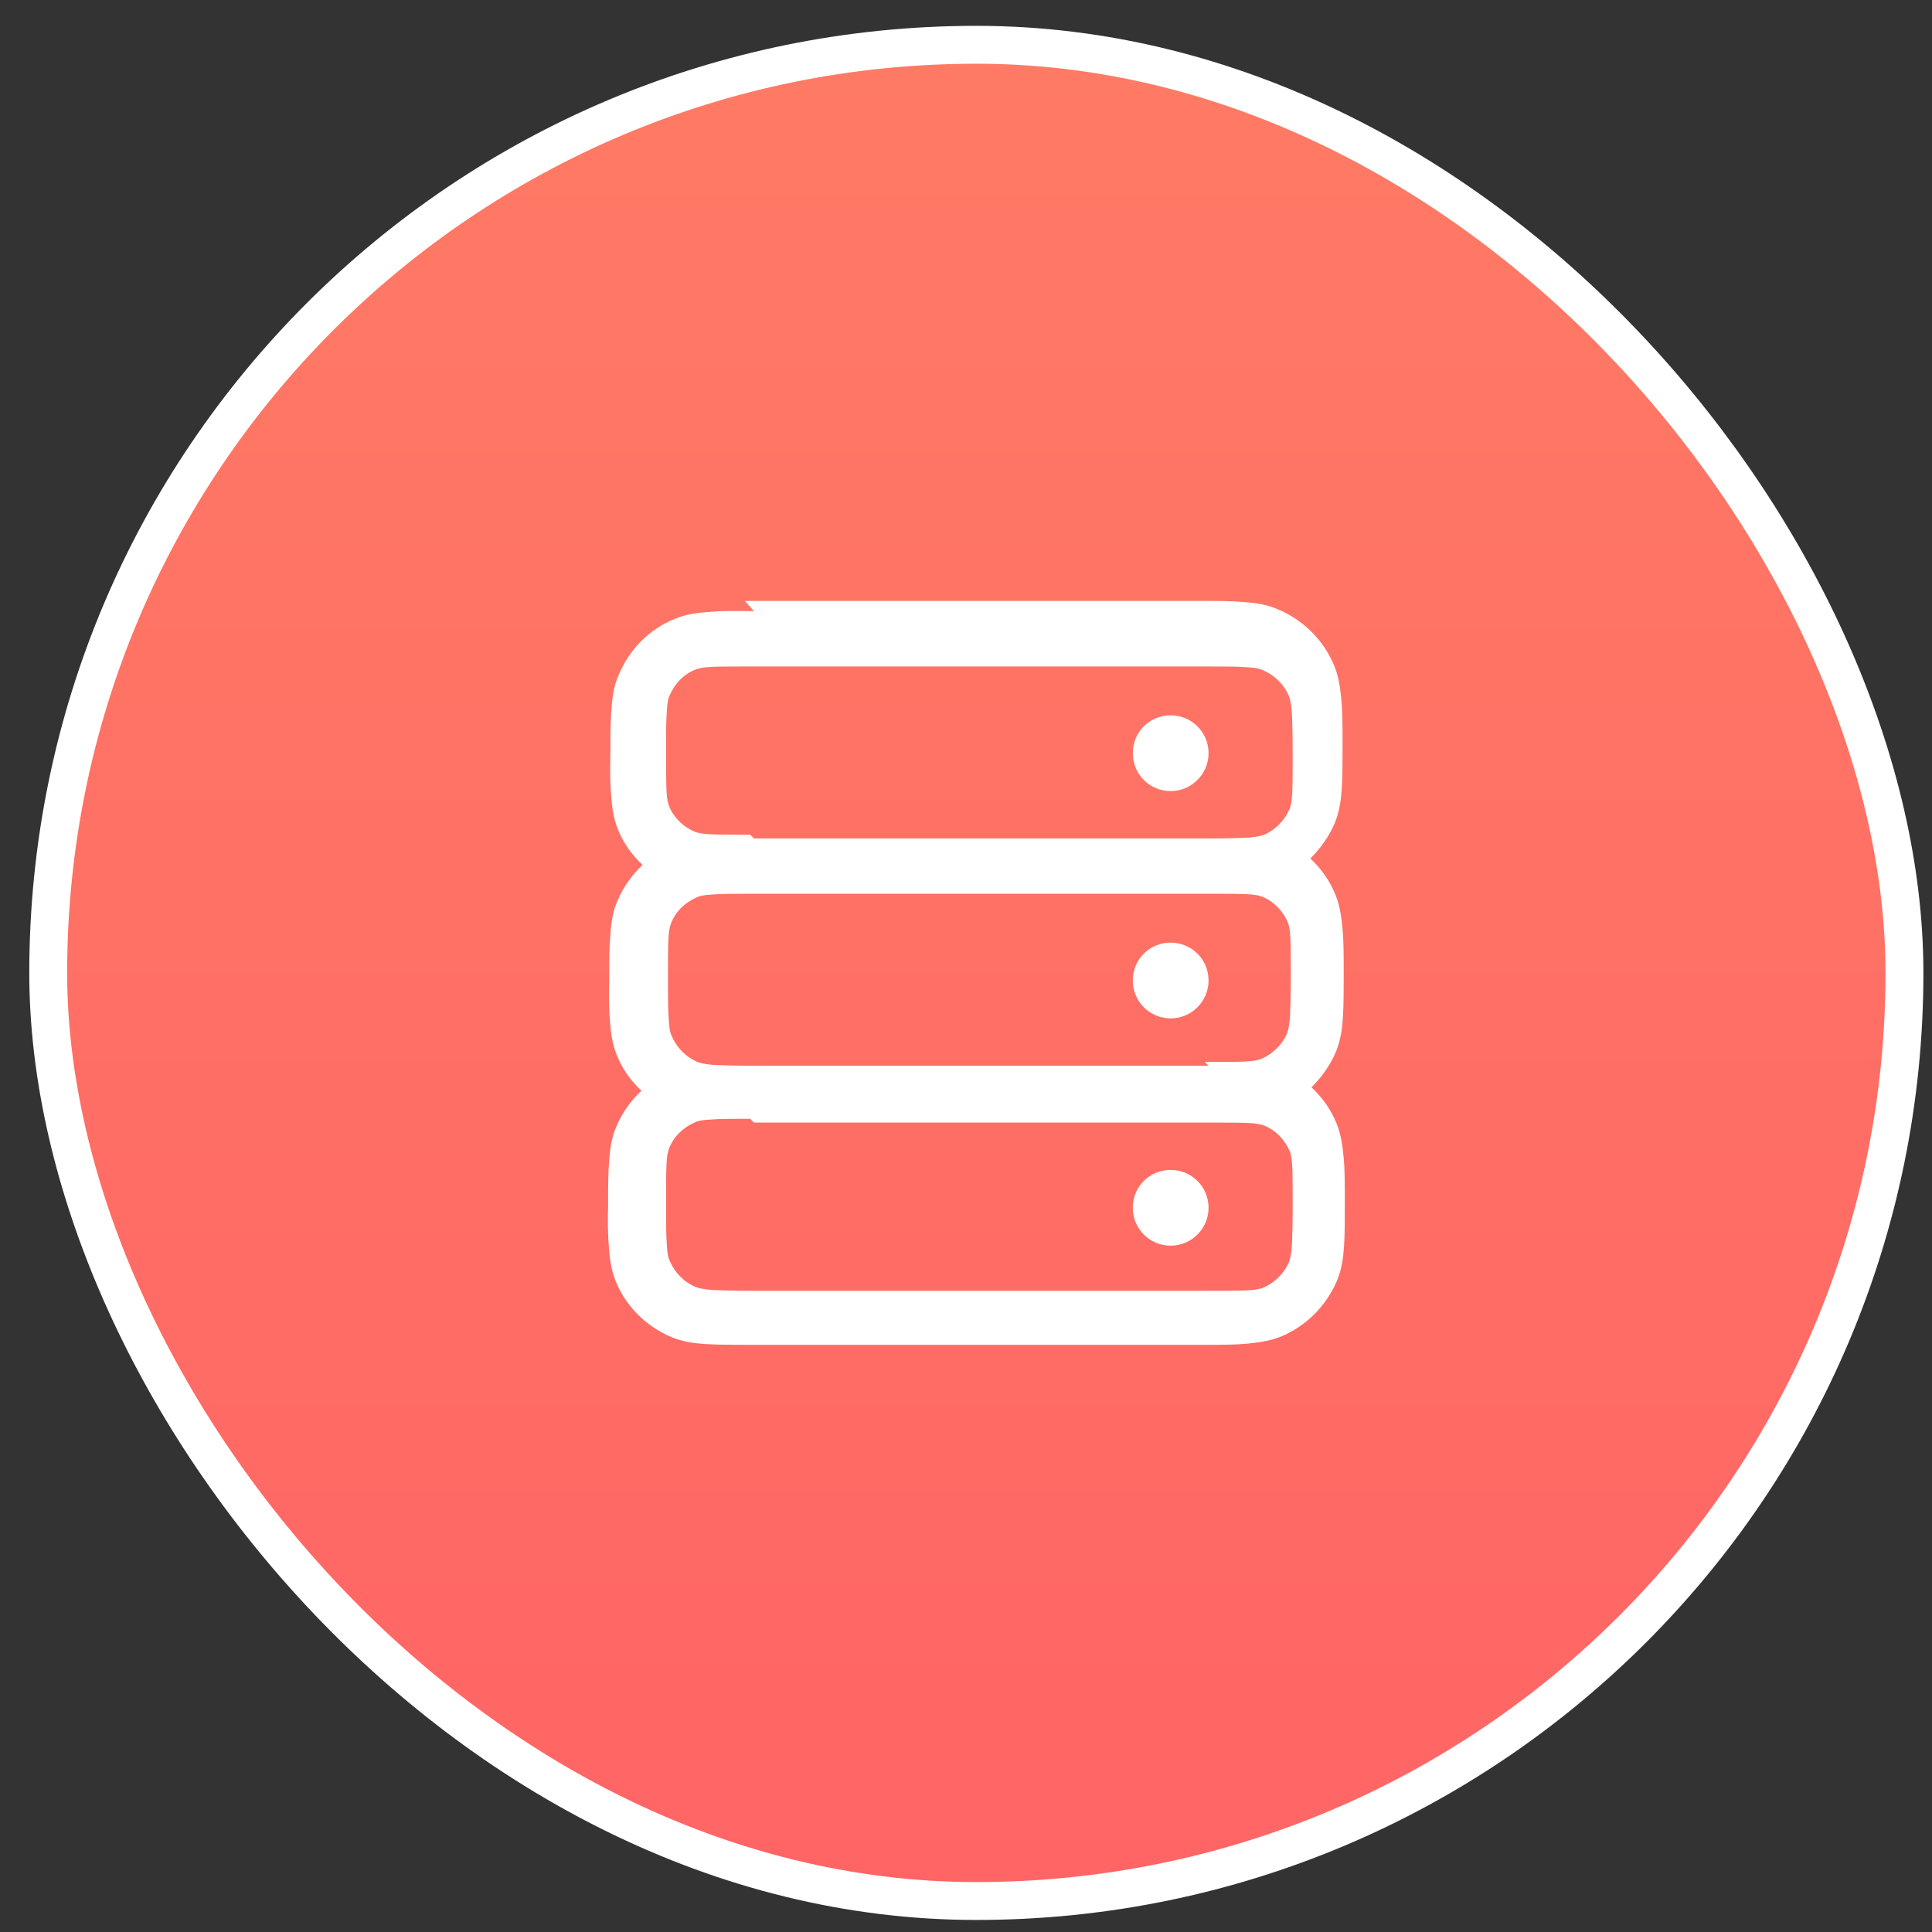 <svg width="51" height="51" viewBox="0 0 51 51" fill="none" xmlns="http://www.w3.org/2000/svg">
<rect x="0" y="0" width="51" height="51" fill="#333333" stroke="none"/>
<rect x="1.273" y="1.182" width="49" height="49" rx="24.5" fill="url(#paint0_linear_1044_64613)"/>
<path fill-rule="evenodd" clip-rule="evenodd" d="M19.903 16.133H19.873H19.863C19.413 16.123 19.043 16.123 18.733 16.153C18.413 16.173 18.113 16.213 17.823 16.333C17.143 16.603 16.613 17.143 16.333 17.813C16.203 18.103 16.163 18.393 16.143 18.713C16.113 19.013 16.113 19.383 16.113 19.833V19.853V19.873C16.103 20.313 16.103 20.683 16.133 20.993C16.153 21.303 16.193 21.603 16.313 21.893C16.453 22.253 16.683 22.573 16.963 22.833C16.683 23.093 16.453 23.413 16.303 23.773C16.173 24.063 16.133 24.353 16.113 24.673C16.083 24.973 16.083 25.343 16.083 25.793V25.813V25.833C16.073 26.273 16.073 26.643 16.103 26.953C16.123 27.263 16.163 27.563 16.283 27.853C16.423 28.213 16.653 28.533 16.933 28.793C16.653 29.053 16.423 29.373 16.273 29.733C16.143 30.023 16.103 30.313 16.083 30.633C16.053 30.933 16.053 31.303 16.053 31.753V31.773V31.793C16.043 32.233 16.043 32.603 16.073 32.913C16.093 33.223 16.133 33.523 16.253 33.82C16.523 34.49 17.063 35.02 17.733 35.3C18.023 35.42 18.313 35.46 18.633 35.48C18.933 35.5 19.303 35.5 19.753 35.5H19.773H31.773H31.793C32.233 35.5 32.603 35.5 32.913 35.47C33.223 35.44 33.523 35.4 33.82 35.28C34.49 35 35.02 34.46 35.3 33.79C35.42 33.49 35.46 33.2 35.48 32.883C35.5 32.573 35.5 32.203 35.5 31.753V31.723V31.693C35.5 31.243 35.5 30.873 35.47 30.563C35.44 30.243 35.4 29.943 35.28 29.653C35.13 29.283 34.9 28.963 34.62 28.703C34.89 28.433 35.12 28.113 35.27 27.753C35.39 27.453 35.43 27.163 35.45 26.843C35.47 26.533 35.47 26.163 35.47 25.713V25.683V25.653C35.47 25.203 35.47 24.833 35.44 24.523C35.41 24.203 35.37 23.903 35.25 23.613C35.1 23.243 34.87 22.923 34.59 22.663C34.86 22.393 35.09 22.073 35.24 21.713C35.36 21.413 35.4 21.123 35.42 20.803C35.44 20.493 35.44 20.123 35.44 19.673V19.643V19.613C35.44 19.163 35.44 18.793 35.41 18.483C35.38 18.163 35.34 17.863 35.22 17.573C34.94 16.893 34.4 16.363 33.73 16.083C33.43 15.953 33.14 15.913 32.823 15.893C32.513 15.863 32.143 15.863 31.693 15.863H31.663H19.663L19.903 16.133ZM31.903 28.133H19.903C19.423 28.133 19.103 28.123 18.853 28.113C18.603 28.093 18.493 28.063 18.413 28.033C18.103 27.903 17.863 27.653 17.733 27.353C17.693 27.273 17.663 27.153 17.653 26.913C17.633 26.663 17.633 26.343 17.633 25.863C17.633 25.383 17.633 25.063 17.643 24.813C17.653 24.563 17.683 24.453 17.713 24.373C17.833 24.063 18.083 23.823 18.383 23.693C18.453 23.653 18.573 23.623 18.813 23.613C19.053 23.593 19.373 23.593 19.853 23.593H31.853C32.323 23.593 32.643 23.593 32.893 23.603C33.133 23.613 33.243 23.643 33.323 23.673C33.623 23.793 33.863 24.043 33.993 24.343C34.023 24.413 34.053 24.533 34.063 24.773C34.073 25.013 34.073 25.333 34.073 25.813C34.073 26.283 34.063 26.603 34.053 26.853C34.033 27.093 34.003 27.203 33.973 27.283C33.843 27.583 33.593 27.823 33.293 27.953C33.213 27.983 33.093 28.013 32.853 28.023C32.603 28.033 32.283 28.033 31.803 28.033L31.903 28.133ZM19.903 29.633H31.903C32.373 29.633 32.693 29.633 32.943 29.643C33.183 29.653 33.293 29.683 33.373 29.713C33.673 29.833 33.913 30.083 34.043 30.383C34.073 30.453 34.103 30.573 34.113 30.813C34.123 31.053 34.123 31.373 34.123 31.853C34.123 32.323 34.113 32.643 34.103 32.893C34.083 33.133 34.053 33.243 34.023 33.323C33.893 33.623 33.643 33.863 33.343 33.993C33.263 34.023 33.143 34.053 32.903 34.063C32.653 34.073 32.333 34.073 31.853 34.073H19.853C19.373 34.073 19.053 34.063 18.803 34.053C18.553 34.033 18.443 34.003 18.363 33.973C18.053 33.843 17.813 33.593 17.683 33.293C17.643 33.213 17.613 33.093 17.603 32.853C17.583 32.603 17.583 32.283 17.583 31.803C17.583 31.323 17.583 31.003 17.593 30.753C17.603 30.503 17.633 30.393 17.663 30.313C17.783 30.003 18.033 29.763 18.333 29.633C18.403 29.593 18.523 29.563 18.763 29.553C19.003 29.533 19.323 29.533 19.803 29.533L19.903 29.633ZM19.903 22.133H31.903C32.373 22.133 32.693 22.123 32.943 22.113C33.183 22.093 33.293 22.063 33.373 22.033C33.673 21.903 33.913 21.653 34.043 21.353C34.073 21.273 34.103 21.153 34.113 20.913C34.123 20.663 34.123 20.343 34.123 19.863C34.123 19.383 34.113 19.063 34.103 18.813C34.083 18.563 34.053 18.453 34.023 18.373C33.893 18.063 33.643 17.823 33.343 17.693C33.263 17.653 33.143 17.623 32.903 17.613C32.653 17.593 32.333 17.593 31.853 17.593H19.853C19.373 17.593 19.053 17.593 18.803 17.603C18.553 17.613 18.443 17.643 18.363 17.673C18.053 17.793 17.813 18.043 17.683 18.343C17.643 18.413 17.613 18.533 17.603 18.773C17.583 19.013 17.583 19.333 17.583 19.813C17.583 20.283 17.583 20.603 17.593 20.853C17.603 21.093 17.633 21.203 17.663 21.283C17.783 21.583 18.033 21.823 18.333 21.953C18.403 21.983 18.523 22.013 18.763 22.023C19.003 22.033 19.323 22.033 19.803 22.033L19.903 22.133ZM30.903 20.883C31.453 20.883 31.903 20.433 31.903 19.883C31.903 19.323 31.453 18.883 30.903 18.883C30.343 18.883 29.903 19.323 29.903 19.883C29.903 20.433 30.343 20.883 30.903 20.883ZM31.903 25.883C31.903 26.433 31.453 26.883 30.903 26.883C30.343 26.883 29.903 26.433 29.903 25.883C29.903 25.323 30.343 24.883 30.903 24.883C31.453 24.883 31.903 25.323 31.903 25.883ZM30.903 32.883C31.453 32.883 31.903 32.433 31.903 31.883C31.903 31.323 31.453 30.883 30.903 30.883C30.343 30.883 29.903 31.323 29.903 31.883C29.903 32.433 30.343 32.883 30.903 32.883Z" fill="white"/>
<rect x="1.273" y="1.182" width="49" height="49" rx="24.5" stroke="white"/>
<defs>
<linearGradient id="paint0_linear_1044_64613" x1="25.773" y1="1.682" x2="25.773" y2="49.682" gradientUnits="userSpaceOnUse">
<stop stop-color="#FF7A65"/>
<stop offset="1" stop-color="#FF6565"/>
</linearGradient>
</defs>
</svg>
